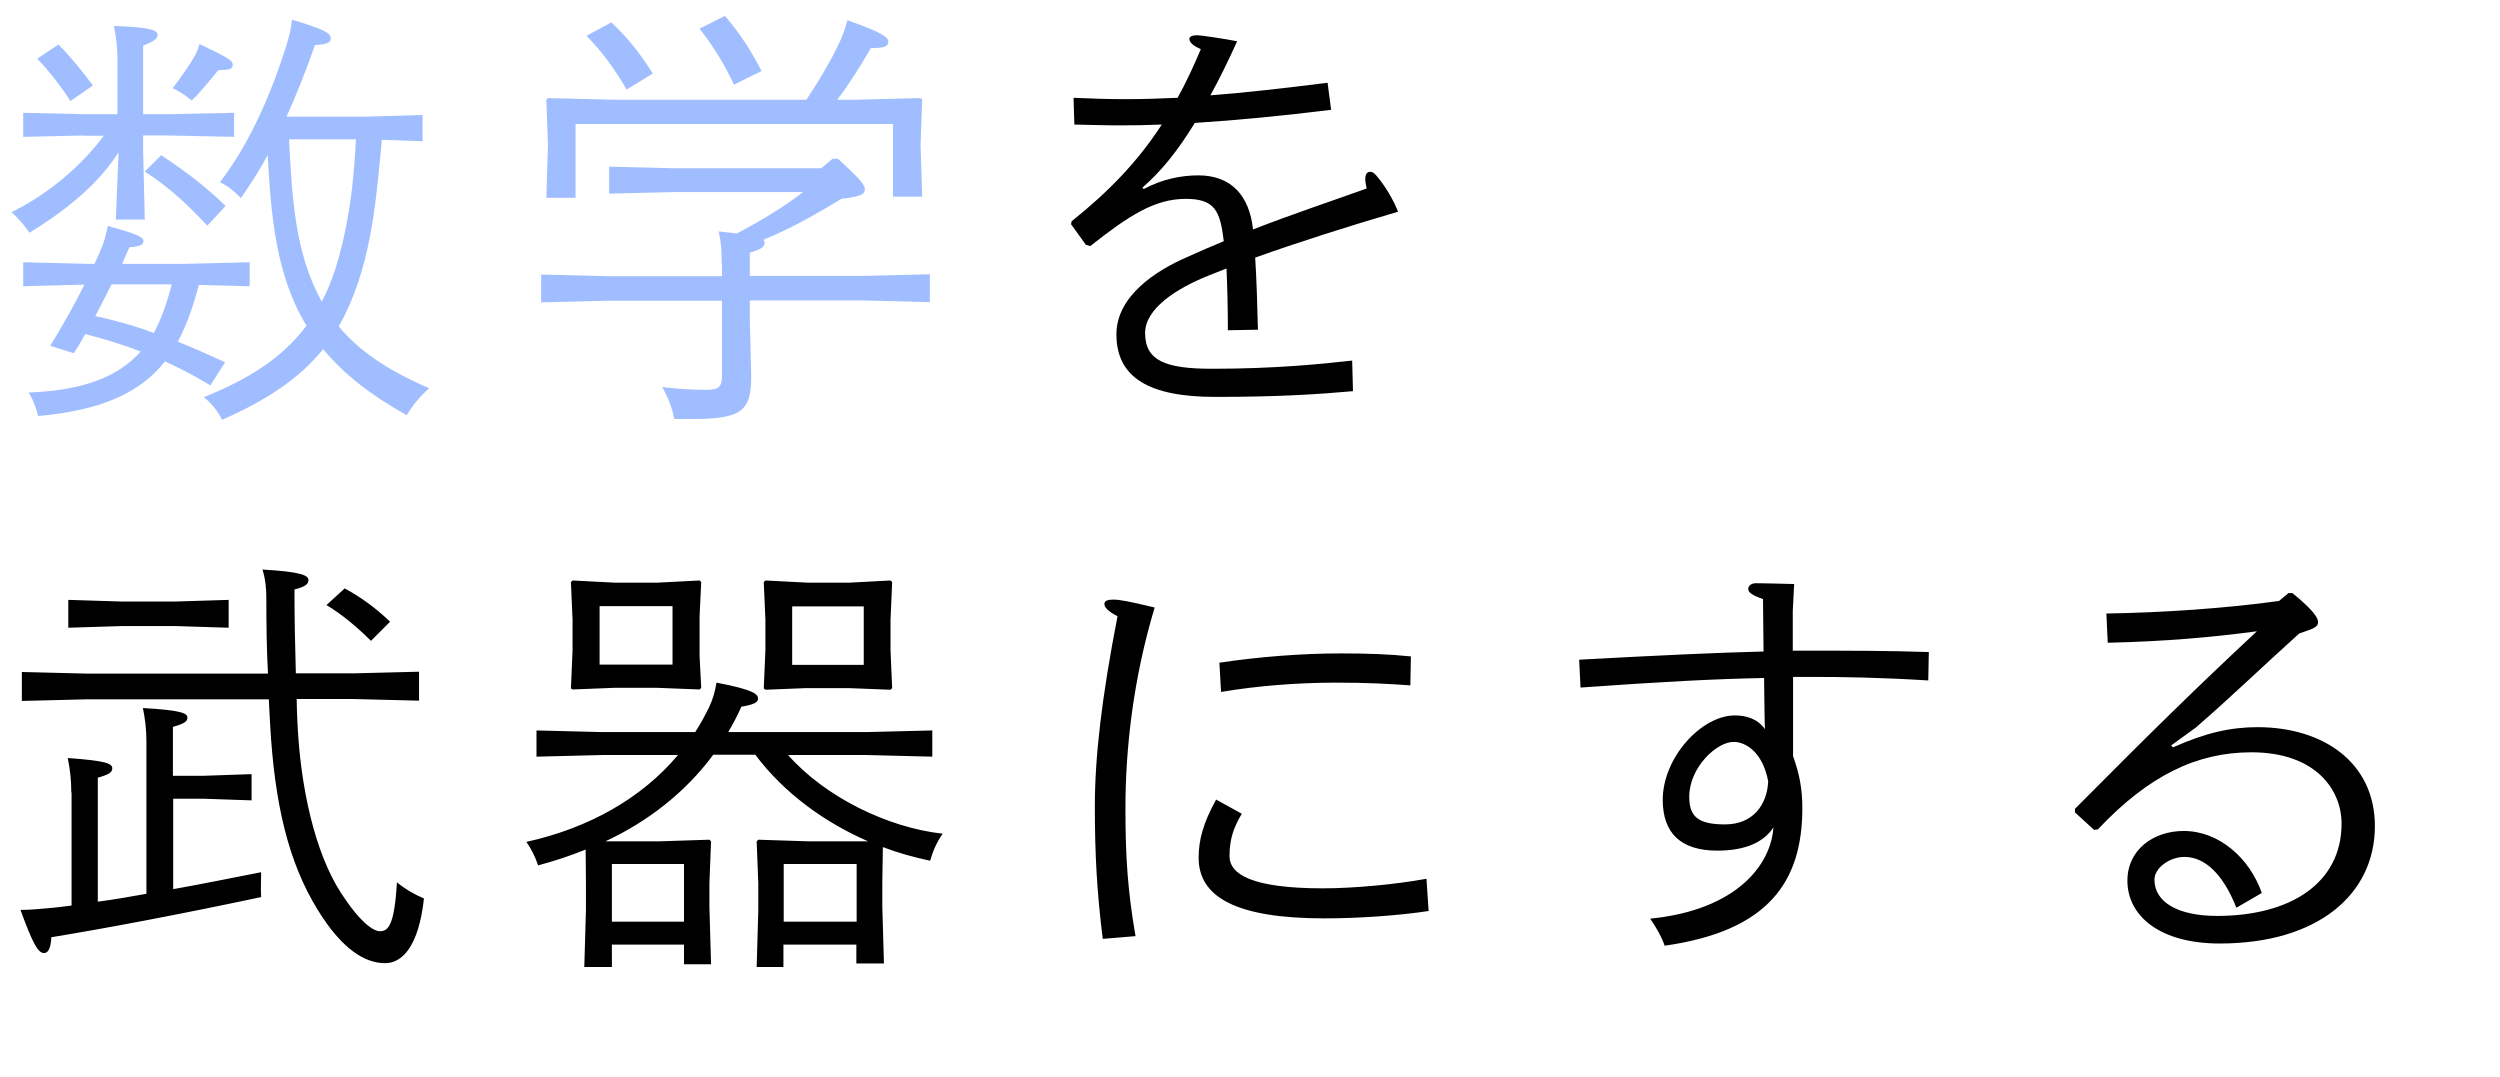 <svg xmlns="http://www.w3.org/2000/svg" xml:space="preserve" id="_レイヤー_2" x="0" y="0" style="enable-background:new 0 0 915.2 394.4" version="1.1" viewBox="0 0 915.2 394.4"><style>.st0{enable-background:new}.st1{fill:#a0beff}</style><g id="_レイヤー_1-2"><g class="st0"><path d="m31 49.6-22.5.5v-8.8l22.5.5h12V22.1c0-4.6-.5-8.8-1.3-12.6 13.9.5 16 1.6 16 3.4 0 1.4-1.8 2.4-5.3 3.8v25.1h9.3l24-.5v8.8l-24-.5h-9.3v5.8l.6 25H42.4l1-24.6c-7.5 11.7-19 21-32.6 29.4-1.9-2.7-4.3-5.6-6.6-7.5 14.1-7 25.8-17.3 33.8-28h-7zm41.8 54.7c-1.9 7.2-4.2 14.2-7.7 20.8 5.6 2.2 11.4 4.8 17.3 7.5l-5.4 8.5c-5.4-3.4-11-6.2-16.6-8.8-9.1 11.5-23.2 17.9-46.4 20-1-3.4-1.6-5.4-3.5-8.6 20.2-.8 32.8-5.8 41-15-6.6-2.6-13.4-4.6-20.3-6.4-1.3 2.4-2.7 4.8-4.2 7l-8.6-2.7c4.5-7.4 8.8-14.9 12.5-22.4l-22.4.6V96l24 .6h2.1c1.1-2.4 2.1-4.6 3-6.9.6-1.6 1.1-3.5 1.9-7 9.8 2.7 13 4 13 5.4 0 1.3-.6 2.1-5.1 2.4-1 2.1-1.8 4-2.7 6.1h22.7l24-.6v8.8l-18.6-.5zm-51.4-88c4.6 4.6 9.4 10.6 12.6 15L25.8 37c-3.4-5.3-8.2-11.5-12.2-15.5l7.8-5.2zm19.4 87.9c-1.9 3.8-4 7.7-5.9 11.5 7.2 1.6 14.4 3.5 21.4 6.2 3-5.6 5-11.7 6.6-17.8H40.8zM59 56.8C69 63.5 74.9 68 82.6 75.4l-6.7 7.2c-7-7.4-13.6-13.8-22.9-19.8l6-6zm11.2-20c-2.1-1.8-5.1-3.7-7-4.5 3.5-4.6 6.4-8.8 8.2-12 .8-1.4 1.3-2.9 1.6-4.2 11.2 5.3 12.3 6.2 12.2 7.8-.2 1.6-1.4 1.6-5.3 1.8-3.4 4.2-6.9 8.4-9.7 11.1zm69.6 14.4c-2.2 23.2-4 47.5-15.8 68.3 7.5 9 18.1 16.2 33.1 22.6-2.9 2.7-5.8 5.8-8.2 9.9-13.3-7.4-23.2-15.2-30.6-24.2-8.6 10.7-20.5 18.6-37 25.9-1.4-2.9-3.8-6.1-6.7-8.3 16.6-6.7 28.8-14.4 37.6-26.2-11.4-18.6-13-41.1-14.2-62.4-2.9 5.3-6.1 10.4-9.8 15.7-2.6-2.7-5.1-4.6-7.7-5.8 11.7-15.2 19.2-33.9 24.2-49.6 1.1-3.5 1.9-6.6 2.2-9.9 12.3 3.7 14.2 5 14.2 6.9 0 1.6-1.6 2.1-5.8 2.4-3.2 9.1-6.6 17.8-10.4 26.2h29l20.8-.6v9.6l-14.9-.5zm-34-.2c1.1 20 1.9 41.4 12 59.4 4-7.5 6.4-16 8.2-24.2 2.6-11.7 3.7-23.4 4.3-35.2h-24.5zM264.2 96.5c0-5.3-.3-8-1.1-11.8 2.6.3 4.8.5 6.6.8 9.6-5.1 17.3-9.8 24.3-15.2h-47l-24 .6V61l24 .6h53.6l4.2-3.5h1.9c8.2 7.4 9.9 9.6 9.9 11.2 0 1.9-1.9 2.7-8.6 3.5-11.4 6.9-19.7 11.4-28.6 15 .3.3.5.6.5 1 0 1.6-1.1 2.4-5.4 3.7v8.5h41.9l24-.6v10.2l-24-.6h-41.9v7.4l.5 20.2c0 12.8-3.2 15.8-21.9 15.8h-6.2c-1-4.3-2.2-7.8-4.5-11.7 6.7.8 11.8 1 16.3 1 4.3 0 5.6-1 5.6-5.1v-27.5h-42.2l-24 .6v-10.2l24 .6h42.2v-4.6zm49.4-60 23.4-.6.6.6-.6 16.6.6 18.9h-10.7V45.4H210.7v27H200l.6-19.4-.6-16.5.6-.6 23.4.6h71.2c4.5-6.7 9-14.4 11.5-19.7 1.8-3.5 2.7-6.4 3.5-9.4 13 4.5 15 6.4 15 7.8 0 1.8-1.4 2.4-6.4 2.4-3.7 6.4-7.8 13-12.3 18.9h7.1zM223.8 8.2C230 14 234 19.2 239 26.9l-9.6 5.9c-4.8-8.2-8.8-13.6-14.7-19.7l9.1-4.9zm41.6-2.4c5.3 6.2 9.8 13.1 13.4 20.2l-10.1 5c-3.5-7.5-7.8-14.4-12.6-20.5l9.3-4.7z" class="st1"/></g><path d="M393 35.8c6.6.3 12.8.5 18.9.5 6.6 0 12.8-.2 19.2-.5 3-5.4 5.8-11.4 8.5-17.8-2.6-1.1-4.2-2.4-4.2-3.8 0-.8 1-1.3 2.9-1.3 1.4 0 9.9 1.3 14.6 2.2-3.5 7.7-6.7 14.2-9.8 19.8 13.1-1 26.9-2.6 42.9-4.6l1.3 9.9c-17.9 2.2-34.1 3.8-49.9 4.8-6.4 10.4-12.2 17.6-19.2 23.7l.5.5c6.9-3.7 13.9-5 20-5 12 0 18.7 7.4 20 19.8 14.9-5.8 28-10.1 41.6-15-.3-1.4-.5-2.6-.5-3.5 0-1.9.8-2.6 1.8-2.6s1.4.5 2.2 1.3c3.4 4 6.2 8.8 8 13.3-18.1 5.3-36.6 11.2-52.3 16.8.5 8 .8 17.6 1 26.4l-11 .2c0-7.7-.2-16-.5-22.6-2.2.8-4.5 1.8-6.6 2.6-12 4.8-23.2 12.2-23.2 21 0 10.2 7.5 13.1 24.6 13.1 23.5 0 40.3-1.8 51.2-3l.3 11.2c-12.2 1.1-26.9 2.1-50.4 2.1-24 0-36.2-6.9-36.2-22.9 0-14.1 14.6-23.4 25.9-28.3 4.6-2.1 9.1-4 13.4-5.8-1.3-11-3.2-15.5-13.9-15.5-11.4 0-20.8 6.1-35 17.3l-1.6-.5-5.4-7.5.2-1.1c13.4-10.7 24.2-21.8 33-35.4-5.1.2-10.1.3-15.2.3-5.6 0-11.2-.2-16.8-.3l-.3-9.8z" class="st0"/><g class="st0"><path d="M26.1 290.1c0-4.6-.5-8.8-1.3-12.6 14.4 1 16.3 2.1 16.3 3.8 0 1.4-1.1 2.2-5.3 3.4v45.4c5.9-.8 11.8-1.8 17.8-2.9v-55.7c0-4.5-.5-8.6-1.3-12.3 14.1.8 16.3 1.9 16.3 3.5 0 1.4-1.1 2.2-5.3 3.4V284h11.2l17.6-.6v9.6l-17.6-.6H63.4v33.1c10.1-1.8 21-4 32.2-6.2 0 3-.2 6.1 0 9.1-28.6 6.1-56.6 11.4-76.8 14.7-.2 4.3-1.3 5.8-2.7 5.8-2.2 0-4.2-3.7-8.6-15.8 4.3 0 8.3-.5 12-.8 2.1-.2 4.3-.5 6.7-.8v-41.4zm72-43.5c-.5-9.1-.6-18.2-.6-27.7 0-3.4-.3-6.7-1.4-10.4 13.9.8 16.8 2.1 16.8 3.8 0 1.4-.8 2.4-5.1 3.5 0 10.6.2 20.2.5 30.7h21.1l24-.6v10.6l-24-.6h-20.8c0 2.9.2 5.9.3 9 1.1 23 6.2 47 16 62.1 6.9 10.6 11.7 13.9 14.2 13.9 3 0 5.3-2.1 6.2-17.9 3.2 2.6 6.7 4.6 9.9 5.9-1.9 17.6-8 23.7-14.2 23.7-7.2 0-15.7-4.8-24.8-19.7-10.7-17.4-15.7-38.9-17.3-67.5-.2-3.2-.3-6.2-.5-9.4H32l-24 .6V246l24 .6h66.1zM25 229.8v-10.2l19.2.6h20.3l19.2-.6v10.2l-19.2-.6H44.2l-19.2.6zm101.2-14.4c5.9 3.2 11.4 7.2 16.6 12.2l-7 7c-4.8-4.8-10.7-9.8-16.3-13.1l6.7-6.1zM214.4 311c-5.4 2.2-11.4 4.2-17.4 5.8-1-3-2.6-6.2-4.3-8.6 23-5.1 42.2-16 55.5-31.8h-27.8l-24 .6v-9.6l24 .6h34.1c1.9-2.9 3.5-5.9 5.1-9.1 1.4-3 2.2-5.9 2.7-9 14.1 2.7 15.2 4.3 15.2 5.9 0 1.4-1.8 2.2-6.1 2.9-1.4 3.2-3 6.2-4.8 9.3h50.7l24-.6v9.6l-24-.6h-28.8c13.6 15.4 36.5 26.6 56.6 28.8-2.2 3.2-3.5 6.1-4.6 9.9-6.1-1.3-11.8-2.9-17.3-5l-.2 12.8v9l.6 20.8h-10.1v-6.9h-26.7v8.2H277l.6-20.8v-9.8L277 308l.6-.6 18.6.6h21.6c-16-7-30.7-17.6-41.3-31.7h-15.4c-10.2 13.8-24 24.5-39.5 31.7h19.5l18.6-.6.6.6-.6 15.4v8.5l.6 21.1h-9.9v-7.2H224v8.2h-10.1l.6-20.8v-9.6l-.1-12.6zm10.4-59.2-15.2.6-.6-.4.6-13.9v-11.2l-.6-13.8.6-.6 15.4.8h15.7l15.4-.8.6.6-.6 12.6v14.4l.6 11.7-.6.6-15.4-.6h-15.9zm21.4-29.9h-26.7v21.4h26.7v-21.4zm4.2 94.4H224v21.1h26.4v-21.1zm29.8-63.8-.6-.5.6-13.9v-11.2l-.6-13.8.6-.6 15.4.8H311l15-.8.6.6-.6 13.8v11.2l.6 13.8-.6.6-15.4-.6h-15.4l-15 .6zm33.4 63.8h-26.7v21.1h26.7v-21.1zm2.6-72.9V222H290v21.4h26.2zM403.7 343.7c-2.1-16.8-2.9-30.6-2.9-48.5 0-18.4 2.6-40.3 8.3-69.6-3.4-1.8-4.8-3.2-4.8-4.5 0-1.1 1.1-1.6 3.2-1.6 2.2 0 5.3.5 15.2 2.9-7.8 25.9-10.7 51.4-10.7 73.6 0 17.3.8 30.1 3.7 46.7l-12 1zm50.9-45.8c-3 5-4.5 9.3-4.5 15.5 0 6.7 8.3 11.8 34.2 11.8 11.2 0 26.4-1.4 37.9-3.5l.8 11.8c-10.4 1.6-25.4 2.7-38.1 2.7-32.2 0-46.1-7.7-46.1-22.2 0-6.4 1.6-12.6 6.4-21.3l9.4 5.2zm-8.2-55.3c14.6-2.2 30.4-3.4 44.5-3.4 10.1 0 17.8.3 25.6 1.1l-.2 10.6c-8.5-.6-15.8-1-27.2-1-13.6 0-28.5 1.1-42.1 3.4l-.6-10.7zM656.5 238.2h5.8c14.6 0 29.3 0 43.8.5l-.2 10.4c-17.9-1.1-30.7-1.3-43.4-1.3h-6.1v29c2.4 6.6 3.4 12.2 3.4 19 0 26.9-12.3 45-50.4 50.4-1.1-3.2-2.9-6.4-5.3-9.9 32.2-3.2 44.3-20.2 45.1-33.4-3.2 5-9.6 8.5-20.5 8.5-13.6 0-20-6.6-20-18.6 0-15.5 14.2-30.9 26.4-30.9 4 0 8.2 1.1 11 5-.2-6.2-.2-12.5-.3-18.7-17 .3-38.1 1.4-67.2 3.5l-.5-10.2c29.4-1.6 50.9-2.6 67.5-3 0-6.4-.2-12.8-.2-19.2-4-1.4-5.4-2.4-5.4-3.7 0-1.1 1-2.1 2.9-2.1 3.5 0 9.3.2 13.9.3l-.5 9.9v14.5zm-38.1 53.5c0 7.2 3.2 10.1 13.1 10.1 10.1 0 15.4-7 15.8-15.8-2.1-11-8.5-14.4-12.6-14.4-6.1-.1-16.3 9.2-16.3 20.1zM795.5 273.6c12-5.4 21.3-7.4 30.9-7.4 24.3 0 43 13.1 43 36.2 0 25.1-21 43-56.8 43-22.1 0-33.8-10.2-33.8-23 0-11.4 9.6-18.2 20.6-18.2 13.1 0 24.2 10.1 28.6 22.7l-9.3 5.4c-5-12.6-11.7-18.6-19-18.6-5.4 0-11 4-11 8.3 0 8.5 9 13.3 22.9 13.3 26.9 0 45.6-12 45.6-33.8 0-12.3-9.4-26.1-33-26.1-20 0-37.6 8.5-56.2 28.2l-1.4.2-7-6.4v-1.3c27.5-27.7 44.3-44.2 66.6-65-16.5 2.2-33.3 3.7-54.6 4.2l-.5-10.7c20-.3 44-1.9 63.2-4.6l3.5-2.9h1.4c8.2 6.7 9.4 9.3 9.4 10.6 0 1.9-1.6 2.4-6.9 4.2-14.4 13-25.1 23.4-37.8 34.4l-9.1 6.6.7.7z"/></g></g></svg>